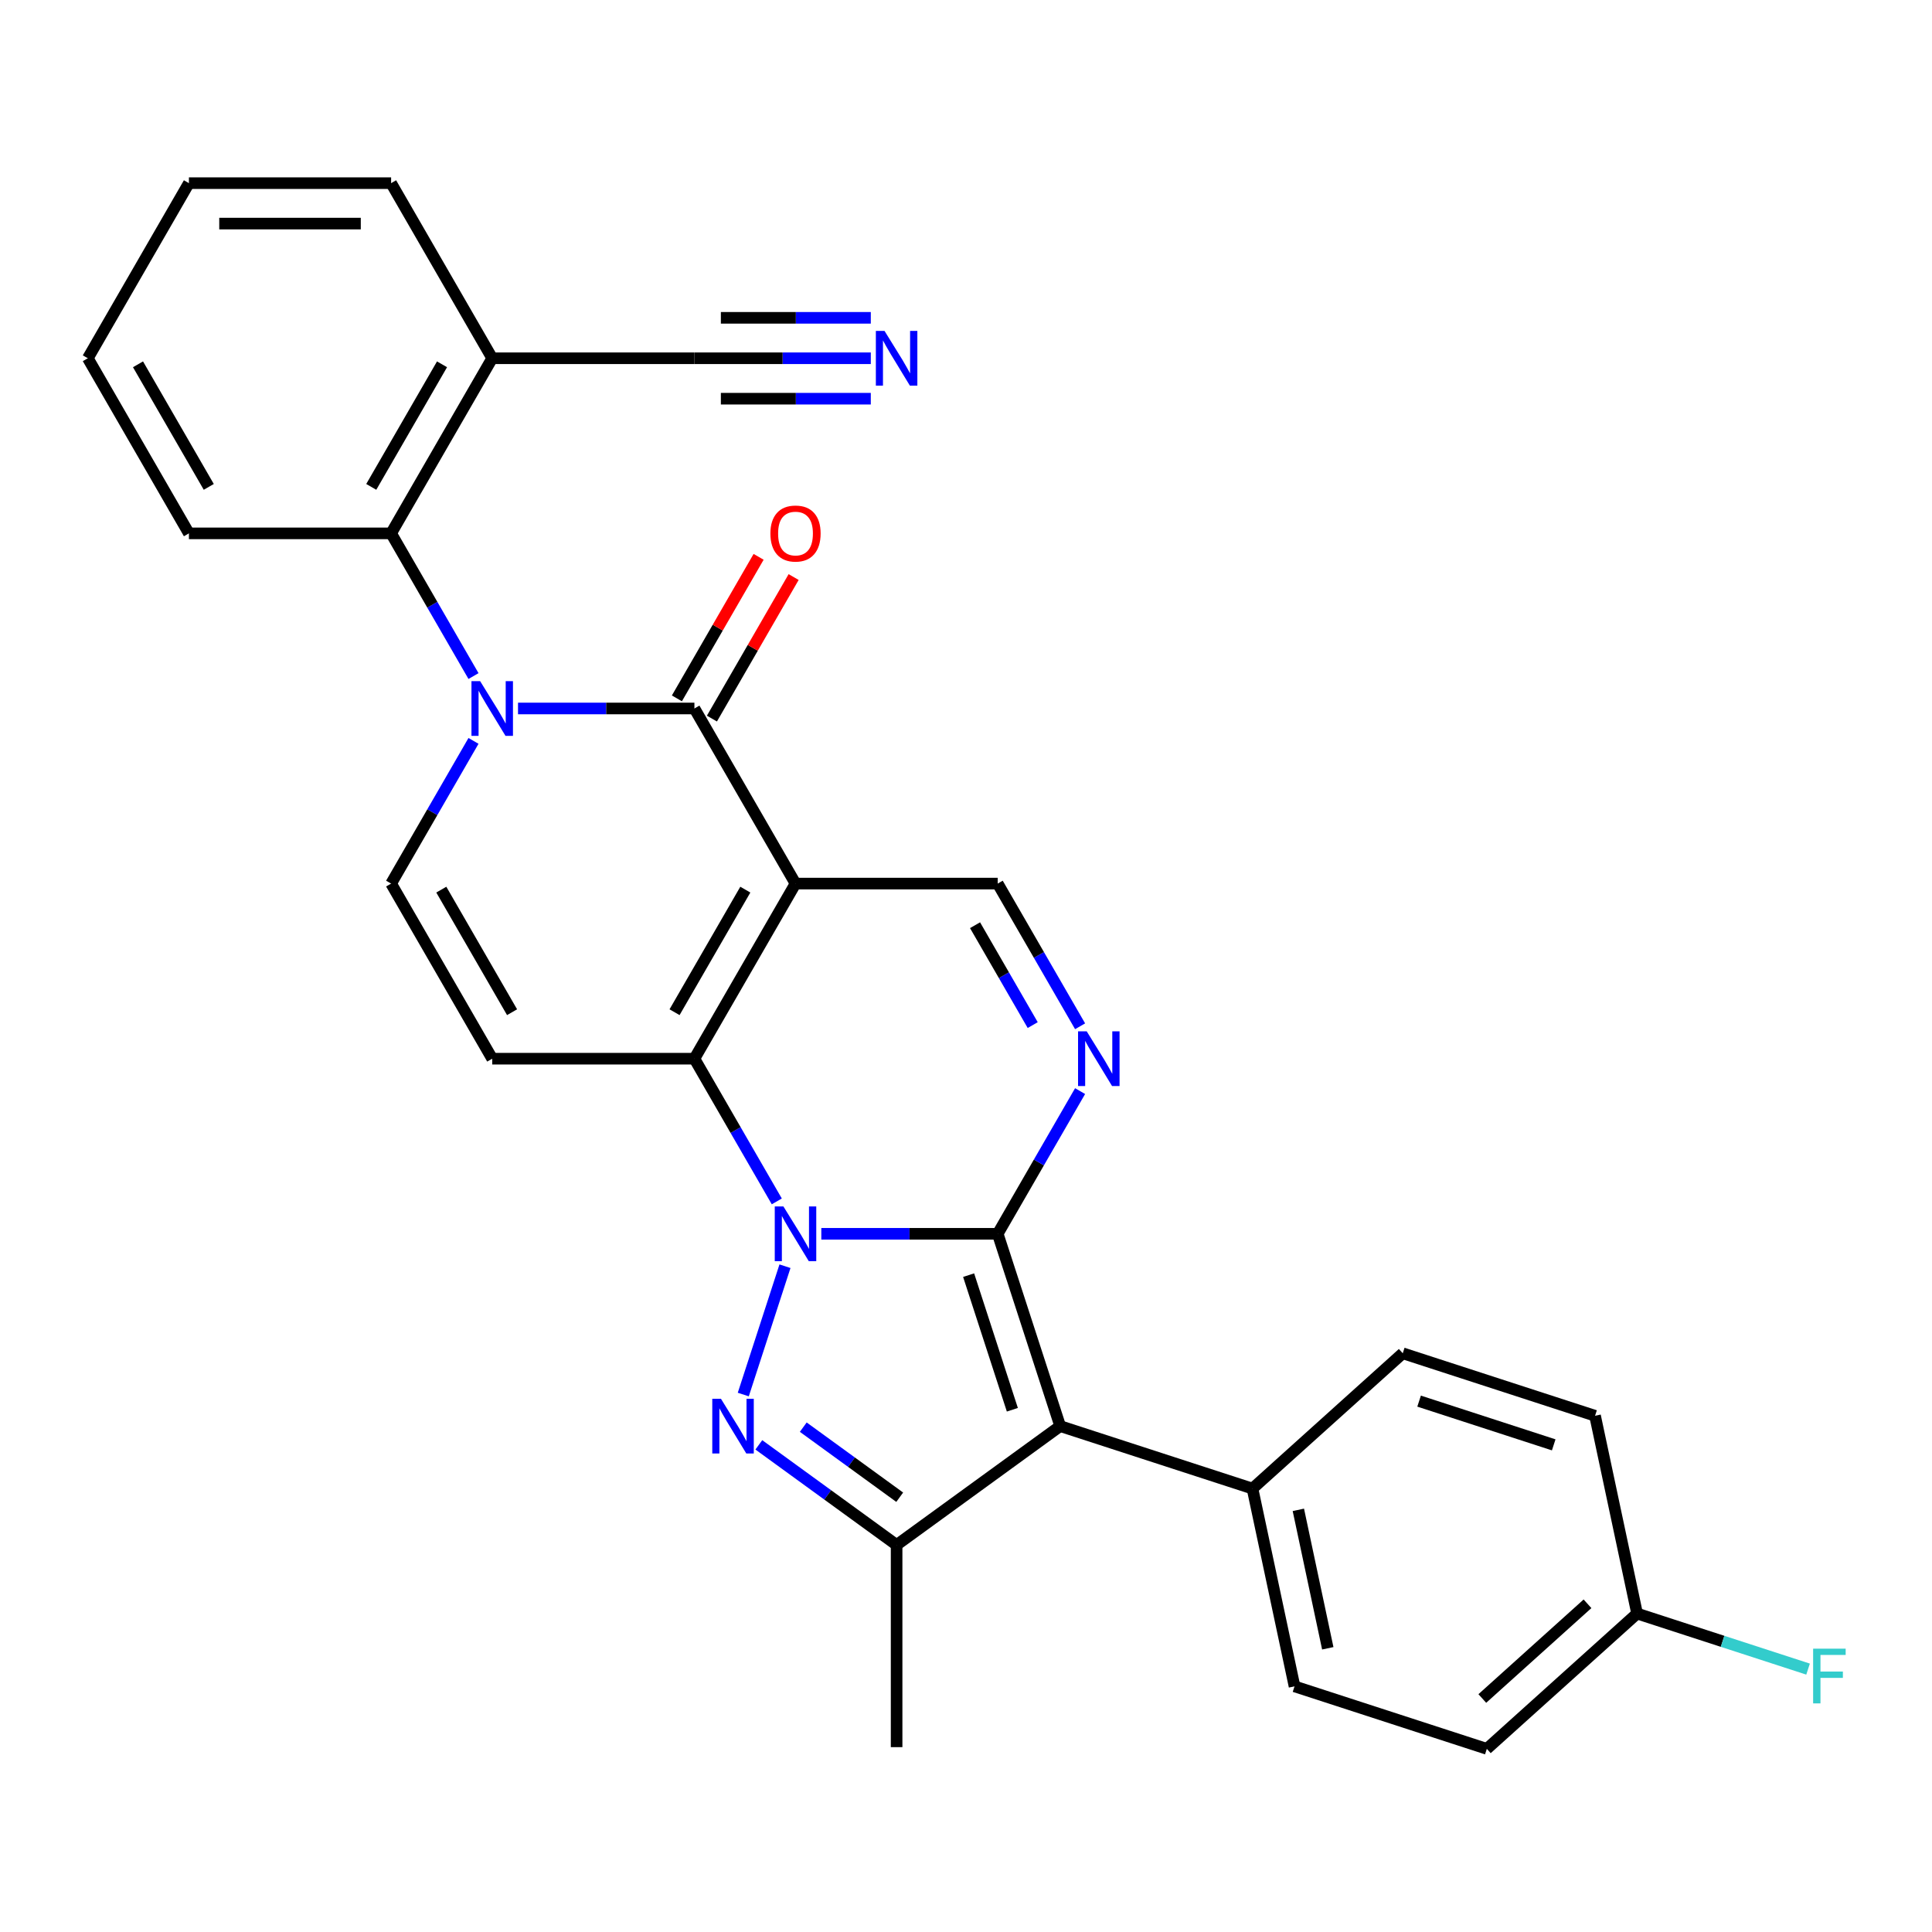 <?xml version='1.0' encoding='iso-8859-1'?>
<svg version='1.1' baseProfile='full'
              xmlns='http://www.w3.org/2000/svg'
                      xmlns:rdkit='http://www.rdkit.org/xml'
                      xmlns:xlink='http://www.w3.org/1999/xlink'
                  xml:space='preserve'
width='1000px' height='1000px' viewBox='0 0 1000 1000'>
<!-- END OF HEADER -->
<rect style='opacity:1.0;fill:#FFFFFF;stroke:none' width='1000' height='1000' x='0' y='0'> </rect>
<path class='bond-0' d='M 425.111,638.614 L 470.761,638.614' style='fill:none;fill-rule:evenodd;stroke:#0000FF;stroke-width:6px;stroke-linecap:butt;stroke-linejoin:miter;stroke-opacity:1' />
<path class='bond-0' d='M 470.761,638.614 L 516.411,638.614' style='fill:none;fill-rule:evenodd;stroke:#000000;stroke-width:6px;stroke-linecap:butt;stroke-linejoin:miter;stroke-opacity:1' />
<path class='bond-2' d='M 402.068,621.837 L 380.747,584.908' style='fill:none;fill-rule:evenodd;stroke:#0000FF;stroke-width:6px;stroke-linecap:butt;stroke-linejoin:miter;stroke-opacity:1' />
<path class='bond-2' d='M 380.747,584.908 L 359.426,547.978' style='fill:none;fill-rule:evenodd;stroke:#000000;stroke-width:6px;stroke-linecap:butt;stroke-linejoin:miter;stroke-opacity:1' />
<path class='bond-3' d='M 406.303,655.39 L 384.721,721.813' style='fill:none;fill-rule:evenodd;stroke:#0000FF;stroke-width:6px;stroke-linecap:butt;stroke-linejoin:miter;stroke-opacity:1' />
<path class='bond-4' d='M 516.411,638.614 L 548.752,738.149' style='fill:none;fill-rule:evenodd;stroke:#000000;stroke-width:6px;stroke-linecap:butt;stroke-linejoin:miter;stroke-opacity:1' />
<path class='bond-4' d='M 501.356,660.012 L 523.994,729.687' style='fill:none;fill-rule:evenodd;stroke:#000000;stroke-width:6px;stroke-linecap:butt;stroke-linejoin:miter;stroke-opacity:1' />
<path class='bond-7' d='M 516.411,638.614 L 537.733,601.684' style='fill:none;fill-rule:evenodd;stroke:#000000;stroke-width:6px;stroke-linecap:butt;stroke-linejoin:miter;stroke-opacity:1' />
<path class='bond-7' d='M 537.733,601.684 L 559.054,564.755' style='fill:none;fill-rule:evenodd;stroke:#0000FF;stroke-width:6px;stroke-linecap:butt;stroke-linejoin:miter;stroke-opacity:1' />
<path class='bond-1' d='M 411.754,457.342 L 359.426,547.978' style='fill:none;fill-rule:evenodd;stroke:#000000;stroke-width:6px;stroke-linecap:butt;stroke-linejoin:miter;stroke-opacity:1' />
<path class='bond-1' d='M 385.778,460.472 L 349.148,523.917' style='fill:none;fill-rule:evenodd;stroke:#000000;stroke-width:6px;stroke-linecap:butt;stroke-linejoin:miter;stroke-opacity:1' />
<path class='bond-6' d='M 411.754,457.342 L 359.426,366.707' style='fill:none;fill-rule:evenodd;stroke:#000000;stroke-width:6px;stroke-linecap:butt;stroke-linejoin:miter;stroke-opacity:1' />
<path class='bond-11' d='M 411.754,457.342 L 516.411,457.342' style='fill:none;fill-rule:evenodd;stroke:#000000;stroke-width:6px;stroke-linecap:butt;stroke-linejoin:miter;stroke-opacity:1' />
<path class='bond-9' d='M 359.426,547.978 L 254.769,547.978' style='fill:none;fill-rule:evenodd;stroke:#000000;stroke-width:6px;stroke-linecap:butt;stroke-linejoin:miter;stroke-opacity:1' />
<path class='bond-8' d='M 392.77,747.853 L 428.426,773.759' style='fill:none;fill-rule:evenodd;stroke:#0000FF;stroke-width:6px;stroke-linecap:butt;stroke-linejoin:miter;stroke-opacity:1' />
<path class='bond-8' d='M 428.426,773.759 L 464.083,799.665' style='fill:none;fill-rule:evenodd;stroke:#000000;stroke-width:6px;stroke-linecap:butt;stroke-linejoin:miter;stroke-opacity:1' />
<path class='bond-8' d='M 415.77,738.691 L 440.73,756.825' style='fill:none;fill-rule:evenodd;stroke:#0000FF;stroke-width:6px;stroke-linecap:butt;stroke-linejoin:miter;stroke-opacity:1' />
<path class='bond-8' d='M 440.73,756.825 L 465.689,774.959' style='fill:none;fill-rule:evenodd;stroke:#000000;stroke-width:6px;stroke-linecap:butt;stroke-linejoin:miter;stroke-opacity:1' />
<path class='bond-14' d='M 548.752,738.149 L 648.287,770.489' style='fill:none;fill-rule:evenodd;stroke:#000000;stroke-width:6px;stroke-linecap:butt;stroke-linejoin:miter;stroke-opacity:1' />
<path class='bond-29' d='M 548.752,738.149 L 464.083,799.665' style='fill:none;fill-rule:evenodd;stroke:#000000;stroke-width:6px;stroke-linecap:butt;stroke-linejoin:miter;stroke-opacity:1' />
<path class='bond-5' d='M 245.083,383.483 L 223.762,420.413' style='fill:none;fill-rule:evenodd;stroke:#0000FF;stroke-width:6px;stroke-linecap:butt;stroke-linejoin:miter;stroke-opacity:1' />
<path class='bond-5' d='M 223.762,420.413 L 202.44,457.342' style='fill:none;fill-rule:evenodd;stroke:#000000;stroke-width:6px;stroke-linecap:butt;stroke-linejoin:miter;stroke-opacity:1' />
<path class='bond-12' d='M 245.083,349.93 L 223.762,313.001' style='fill:none;fill-rule:evenodd;stroke:#0000FF;stroke-width:6px;stroke-linecap:butt;stroke-linejoin:miter;stroke-opacity:1' />
<path class='bond-12' d='M 223.762,313.001 L 202.44,276.071' style='fill:none;fill-rule:evenodd;stroke:#000000;stroke-width:6px;stroke-linecap:butt;stroke-linejoin:miter;stroke-opacity:1' />
<path class='bond-31' d='M 268.125,366.707 L 313.775,366.707' style='fill:none;fill-rule:evenodd;stroke:#0000FF;stroke-width:6px;stroke-linecap:butt;stroke-linejoin:miter;stroke-opacity:1' />
<path class='bond-31' d='M 313.775,366.707 L 359.426,366.707' style='fill:none;fill-rule:evenodd;stroke:#000000;stroke-width:6px;stroke-linecap:butt;stroke-linejoin:miter;stroke-opacity:1' />
<path class='bond-17' d='M 368.489,371.94 L 389.637,335.31' style='fill:none;fill-rule:evenodd;stroke:#000000;stroke-width:6px;stroke-linecap:butt;stroke-linejoin:miter;stroke-opacity:1' />
<path class='bond-17' d='M 389.637,335.31 L 410.786,298.68' style='fill:none;fill-rule:evenodd;stroke:#FF0000;stroke-width:6px;stroke-linecap:butt;stroke-linejoin:miter;stroke-opacity:1' />
<path class='bond-17' d='M 350.362,361.474 L 371.51,324.844' style='fill:none;fill-rule:evenodd;stroke:#000000;stroke-width:6px;stroke-linecap:butt;stroke-linejoin:miter;stroke-opacity:1' />
<path class='bond-17' d='M 371.51,324.844 L 392.658,288.215' style='fill:none;fill-rule:evenodd;stroke:#FF0000;stroke-width:6px;stroke-linecap:butt;stroke-linejoin:miter;stroke-opacity:1' />
<path class='bond-30' d='M 559.054,531.202 L 537.733,494.272' style='fill:none;fill-rule:evenodd;stroke:#0000FF;stroke-width:6px;stroke-linecap:butt;stroke-linejoin:miter;stroke-opacity:1' />
<path class='bond-30' d='M 537.733,494.272 L 516.411,457.342' style='fill:none;fill-rule:evenodd;stroke:#000000;stroke-width:6px;stroke-linecap:butt;stroke-linejoin:miter;stroke-opacity:1' />
<path class='bond-30' d='M 534.531,530.589 L 519.606,504.738' style='fill:none;fill-rule:evenodd;stroke:#0000FF;stroke-width:6px;stroke-linecap:butt;stroke-linejoin:miter;stroke-opacity:1' />
<path class='bond-30' d='M 519.606,504.738 L 504.681,478.887' style='fill:none;fill-rule:evenodd;stroke:#000000;stroke-width:6px;stroke-linecap:butt;stroke-linejoin:miter;stroke-opacity:1' />
<path class='bond-21' d='M 464.083,799.665 L 464.083,904.322' style='fill:none;fill-rule:evenodd;stroke:#000000;stroke-width:6px;stroke-linecap:butt;stroke-linejoin:miter;stroke-opacity:1' />
<path class='bond-10' d='M 254.769,547.978 L 202.44,457.342' style='fill:none;fill-rule:evenodd;stroke:#000000;stroke-width:6px;stroke-linecap:butt;stroke-linejoin:miter;stroke-opacity:1' />
<path class='bond-10' d='M 265.047,523.917 L 228.417,460.472' style='fill:none;fill-rule:evenodd;stroke:#000000;stroke-width:6px;stroke-linecap:butt;stroke-linejoin:miter;stroke-opacity:1' />
<path class='bond-15' d='M 202.44,276.071 L 254.769,185.435' style='fill:none;fill-rule:evenodd;stroke:#000000;stroke-width:6px;stroke-linecap:butt;stroke-linejoin:miter;stroke-opacity:1' />
<path class='bond-15' d='M 192.162,252.01 L 228.792,188.565' style='fill:none;fill-rule:evenodd;stroke:#000000;stroke-width:6px;stroke-linecap:butt;stroke-linejoin:miter;stroke-opacity:1' />
<path class='bond-25' d='M 202.44,276.071 L 97.783,276.071' style='fill:none;fill-rule:evenodd;stroke:#000000;stroke-width:6px;stroke-linecap:butt;stroke-linejoin:miter;stroke-opacity:1' />
<path class='bond-13' d='M 450.726,185.435 L 405.076,185.435' style='fill:none;fill-rule:evenodd;stroke:#0000FF;stroke-width:6px;stroke-linecap:butt;stroke-linejoin:miter;stroke-opacity:1' />
<path class='bond-13' d='M 405.076,185.435 L 359.426,185.435' style='fill:none;fill-rule:evenodd;stroke:#000000;stroke-width:6px;stroke-linecap:butt;stroke-linejoin:miter;stroke-opacity:1' />
<path class='bond-13' d='M 450.726,164.504 L 411.924,164.504' style='fill:none;fill-rule:evenodd;stroke:#0000FF;stroke-width:6px;stroke-linecap:butt;stroke-linejoin:miter;stroke-opacity:1' />
<path class='bond-13' d='M 411.924,164.504 L 373.121,164.504' style='fill:none;fill-rule:evenodd;stroke:#000000;stroke-width:6px;stroke-linecap:butt;stroke-linejoin:miter;stroke-opacity:1' />
<path class='bond-13' d='M 450.726,206.367 L 411.924,206.367' style='fill:none;fill-rule:evenodd;stroke:#0000FF;stroke-width:6px;stroke-linecap:butt;stroke-linejoin:miter;stroke-opacity:1' />
<path class='bond-13' d='M 411.924,206.367 L 373.121,206.367' style='fill:none;fill-rule:evenodd;stroke:#000000;stroke-width:6px;stroke-linecap:butt;stroke-linejoin:miter;stroke-opacity:1' />
<path class='bond-18' d='M 648.287,770.489 L 670.046,872.86' style='fill:none;fill-rule:evenodd;stroke:#000000;stroke-width:6px;stroke-linecap:butt;stroke-linejoin:miter;stroke-opacity:1' />
<path class='bond-18' d='M 672.025,781.493 L 687.257,853.152' style='fill:none;fill-rule:evenodd;stroke:#000000;stroke-width:6px;stroke-linecap:butt;stroke-linejoin:miter;stroke-opacity:1' />
<path class='bond-19' d='M 648.287,770.489 L 726.062,700.46' style='fill:none;fill-rule:evenodd;stroke:#000000;stroke-width:6px;stroke-linecap:butt;stroke-linejoin:miter;stroke-opacity:1' />
<path class='bond-16' d='M 254.769,185.435 L 359.426,185.435' style='fill:none;fill-rule:evenodd;stroke:#000000;stroke-width:6px;stroke-linecap:butt;stroke-linejoin:miter;stroke-opacity:1' />
<path class='bond-26' d='M 254.769,185.435 L 202.44,94.8' style='fill:none;fill-rule:evenodd;stroke:#000000;stroke-width:6px;stroke-linecap:butt;stroke-linejoin:miter;stroke-opacity:1' />
<path class='bond-22' d='M 670.046,872.86 L 769.581,905.2' style='fill:none;fill-rule:evenodd;stroke:#000000;stroke-width:6px;stroke-linecap:butt;stroke-linejoin:miter;stroke-opacity:1' />
<path class='bond-23' d='M 726.062,700.46 L 825.597,732.801' style='fill:none;fill-rule:evenodd;stroke:#000000;stroke-width:6px;stroke-linecap:butt;stroke-linejoin:miter;stroke-opacity:1' />
<path class='bond-23' d='M 734.524,725.218 L 804.199,747.857' style='fill:none;fill-rule:evenodd;stroke:#000000;stroke-width:6px;stroke-linecap:butt;stroke-linejoin:miter;stroke-opacity:1' />
<path class='bond-20' d='M 847.357,835.171 L 825.597,732.801' style='fill:none;fill-rule:evenodd;stroke:#000000;stroke-width:6px;stroke-linecap:butt;stroke-linejoin:miter;stroke-opacity:1' />
<path class='bond-24' d='M 847.357,835.171 L 891.606,849.549' style='fill:none;fill-rule:evenodd;stroke:#000000;stroke-width:6px;stroke-linecap:butt;stroke-linejoin:miter;stroke-opacity:1' />
<path class='bond-24' d='M 891.606,849.549 L 935.855,863.926' style='fill:none;fill-rule:evenodd;stroke:#33CCCC;stroke-width:6px;stroke-linecap:butt;stroke-linejoin:miter;stroke-opacity:1' />
<path class='bond-32' d='M 847.357,835.171 L 769.581,905.2' style='fill:none;fill-rule:evenodd;stroke:#000000;stroke-width:6px;stroke-linecap:butt;stroke-linejoin:miter;stroke-opacity:1' />
<path class='bond-32' d='M 821.684,830.12 L 767.242,879.141' style='fill:none;fill-rule:evenodd;stroke:#000000;stroke-width:6px;stroke-linecap:butt;stroke-linejoin:miter;stroke-opacity:1' />
<path class='bond-27' d='M 97.783,276.071 L 45.455,185.435' style='fill:none;fill-rule:evenodd;stroke:#000000;stroke-width:6px;stroke-linecap:butt;stroke-linejoin:miter;stroke-opacity:1' />
<path class='bond-27' d='M 108.061,252.01 L 71.431,188.565' style='fill:none;fill-rule:evenodd;stroke:#000000;stroke-width:6px;stroke-linecap:butt;stroke-linejoin:miter;stroke-opacity:1' />
<path class='bond-33' d='M 202.44,94.8 L 97.783,94.8' style='fill:none;fill-rule:evenodd;stroke:#000000;stroke-width:6px;stroke-linecap:butt;stroke-linejoin:miter;stroke-opacity:1' />
<path class='bond-33' d='M 186.742,115.731 L 113.482,115.731' style='fill:none;fill-rule:evenodd;stroke:#000000;stroke-width:6px;stroke-linecap:butt;stroke-linejoin:miter;stroke-opacity:1' />
<path class='bond-28' d='M 45.455,185.435 L 97.783,94.8' style='fill:none;fill-rule:evenodd;stroke:#000000;stroke-width:6px;stroke-linecap:butt;stroke-linejoin:miter;stroke-opacity:1' />
<path  class='atom-0' d='M 405.494 624.454
L 414.774 639.454
Q 415.694 640.934, 417.174 643.614
Q 418.654 646.294, 418.734 646.454
L 418.734 624.454
L 422.494 624.454
L 422.494 652.774
L 418.614 652.774
L 408.654 636.374
Q 407.494 634.454, 406.254 632.254
Q 405.054 630.054, 404.694 629.374
L 404.694 652.774
L 401.014 652.774
L 401.014 624.454
L 405.494 624.454
' fill='#0000FF'/>
<path  class='atom-4' d='M 373.154 723.989
L 382.434 738.989
Q 383.354 740.469, 384.834 743.149
Q 386.314 745.829, 386.394 745.989
L 386.394 723.989
L 390.154 723.989
L 390.154 752.309
L 386.274 752.309
L 376.314 735.909
Q 375.154 733.989, 373.914 731.789
Q 372.714 729.589, 372.354 728.909
L 372.354 752.309
L 368.674 752.309
L 368.674 723.989
L 373.154 723.989
' fill='#0000FF'/>
<path  class='atom-6' d='M 248.509 352.547
L 257.789 367.547
Q 258.709 369.027, 260.189 371.707
Q 261.669 374.387, 261.749 374.547
L 261.749 352.547
L 265.509 352.547
L 265.509 380.867
L 261.629 380.867
L 251.669 364.467
Q 250.509 362.547, 249.269 360.347
Q 248.069 358.147, 247.709 357.467
L 247.709 380.867
L 244.029 380.867
L 244.029 352.547
L 248.509 352.547
' fill='#0000FF'/>
<path  class='atom-8' d='M 562.48 533.818
L 571.76 548.818
Q 572.68 550.298, 574.16 552.978
Q 575.64 555.658, 575.72 555.818
L 575.72 533.818
L 579.48 533.818
L 579.48 562.138
L 575.6 562.138
L 565.64 545.738
Q 564.48 543.818, 563.24 541.618
Q 562.04 539.418, 561.68 538.738
L 561.68 562.138
L 558 562.138
L 558 533.818
L 562.48 533.818
' fill='#0000FF'/>
<path  class='atom-14' d='M 457.823 171.275
L 467.103 186.275
Q 468.023 187.755, 469.503 190.435
Q 470.983 193.115, 471.063 193.275
L 471.063 171.275
L 474.823 171.275
L 474.823 199.595
L 470.943 199.595
L 460.983 183.195
Q 459.823 181.275, 458.583 179.075
Q 457.383 176.875, 457.023 176.195
L 457.023 199.595
L 453.343 199.595
L 453.343 171.275
L 457.823 171.275
' fill='#0000FF'/>
<path  class='atom-18' d='M 398.754 276.151
Q 398.754 269.351, 402.114 265.551
Q 405.474 261.751, 411.754 261.751
Q 418.034 261.751, 421.394 265.551
Q 424.754 269.351, 424.754 276.151
Q 424.754 283.031, 421.354 286.951
Q 417.954 290.831, 411.754 290.831
Q 405.514 290.831, 402.114 286.951
Q 398.754 283.071, 398.754 276.151
M 411.754 287.631
Q 416.074 287.631, 418.394 284.751
Q 420.754 281.831, 420.754 276.151
Q 420.754 270.591, 418.394 267.791
Q 416.074 264.951, 411.754 264.951
Q 407.434 264.951, 405.074 267.751
Q 402.754 270.551, 402.754 276.151
Q 402.754 281.871, 405.074 284.751
Q 407.434 287.631, 411.754 287.631
' fill='#FF0000'/>
<path  class='atom-25' d='M 938.471 853.352
L 955.311 853.352
L 955.311 856.592
L 942.271 856.592
L 942.271 865.192
L 953.871 865.192
L 953.871 868.472
L 942.271 868.472
L 942.271 881.672
L 938.471 881.672
L 938.471 853.352
' fill='#33CCCC'/>
</svg>
